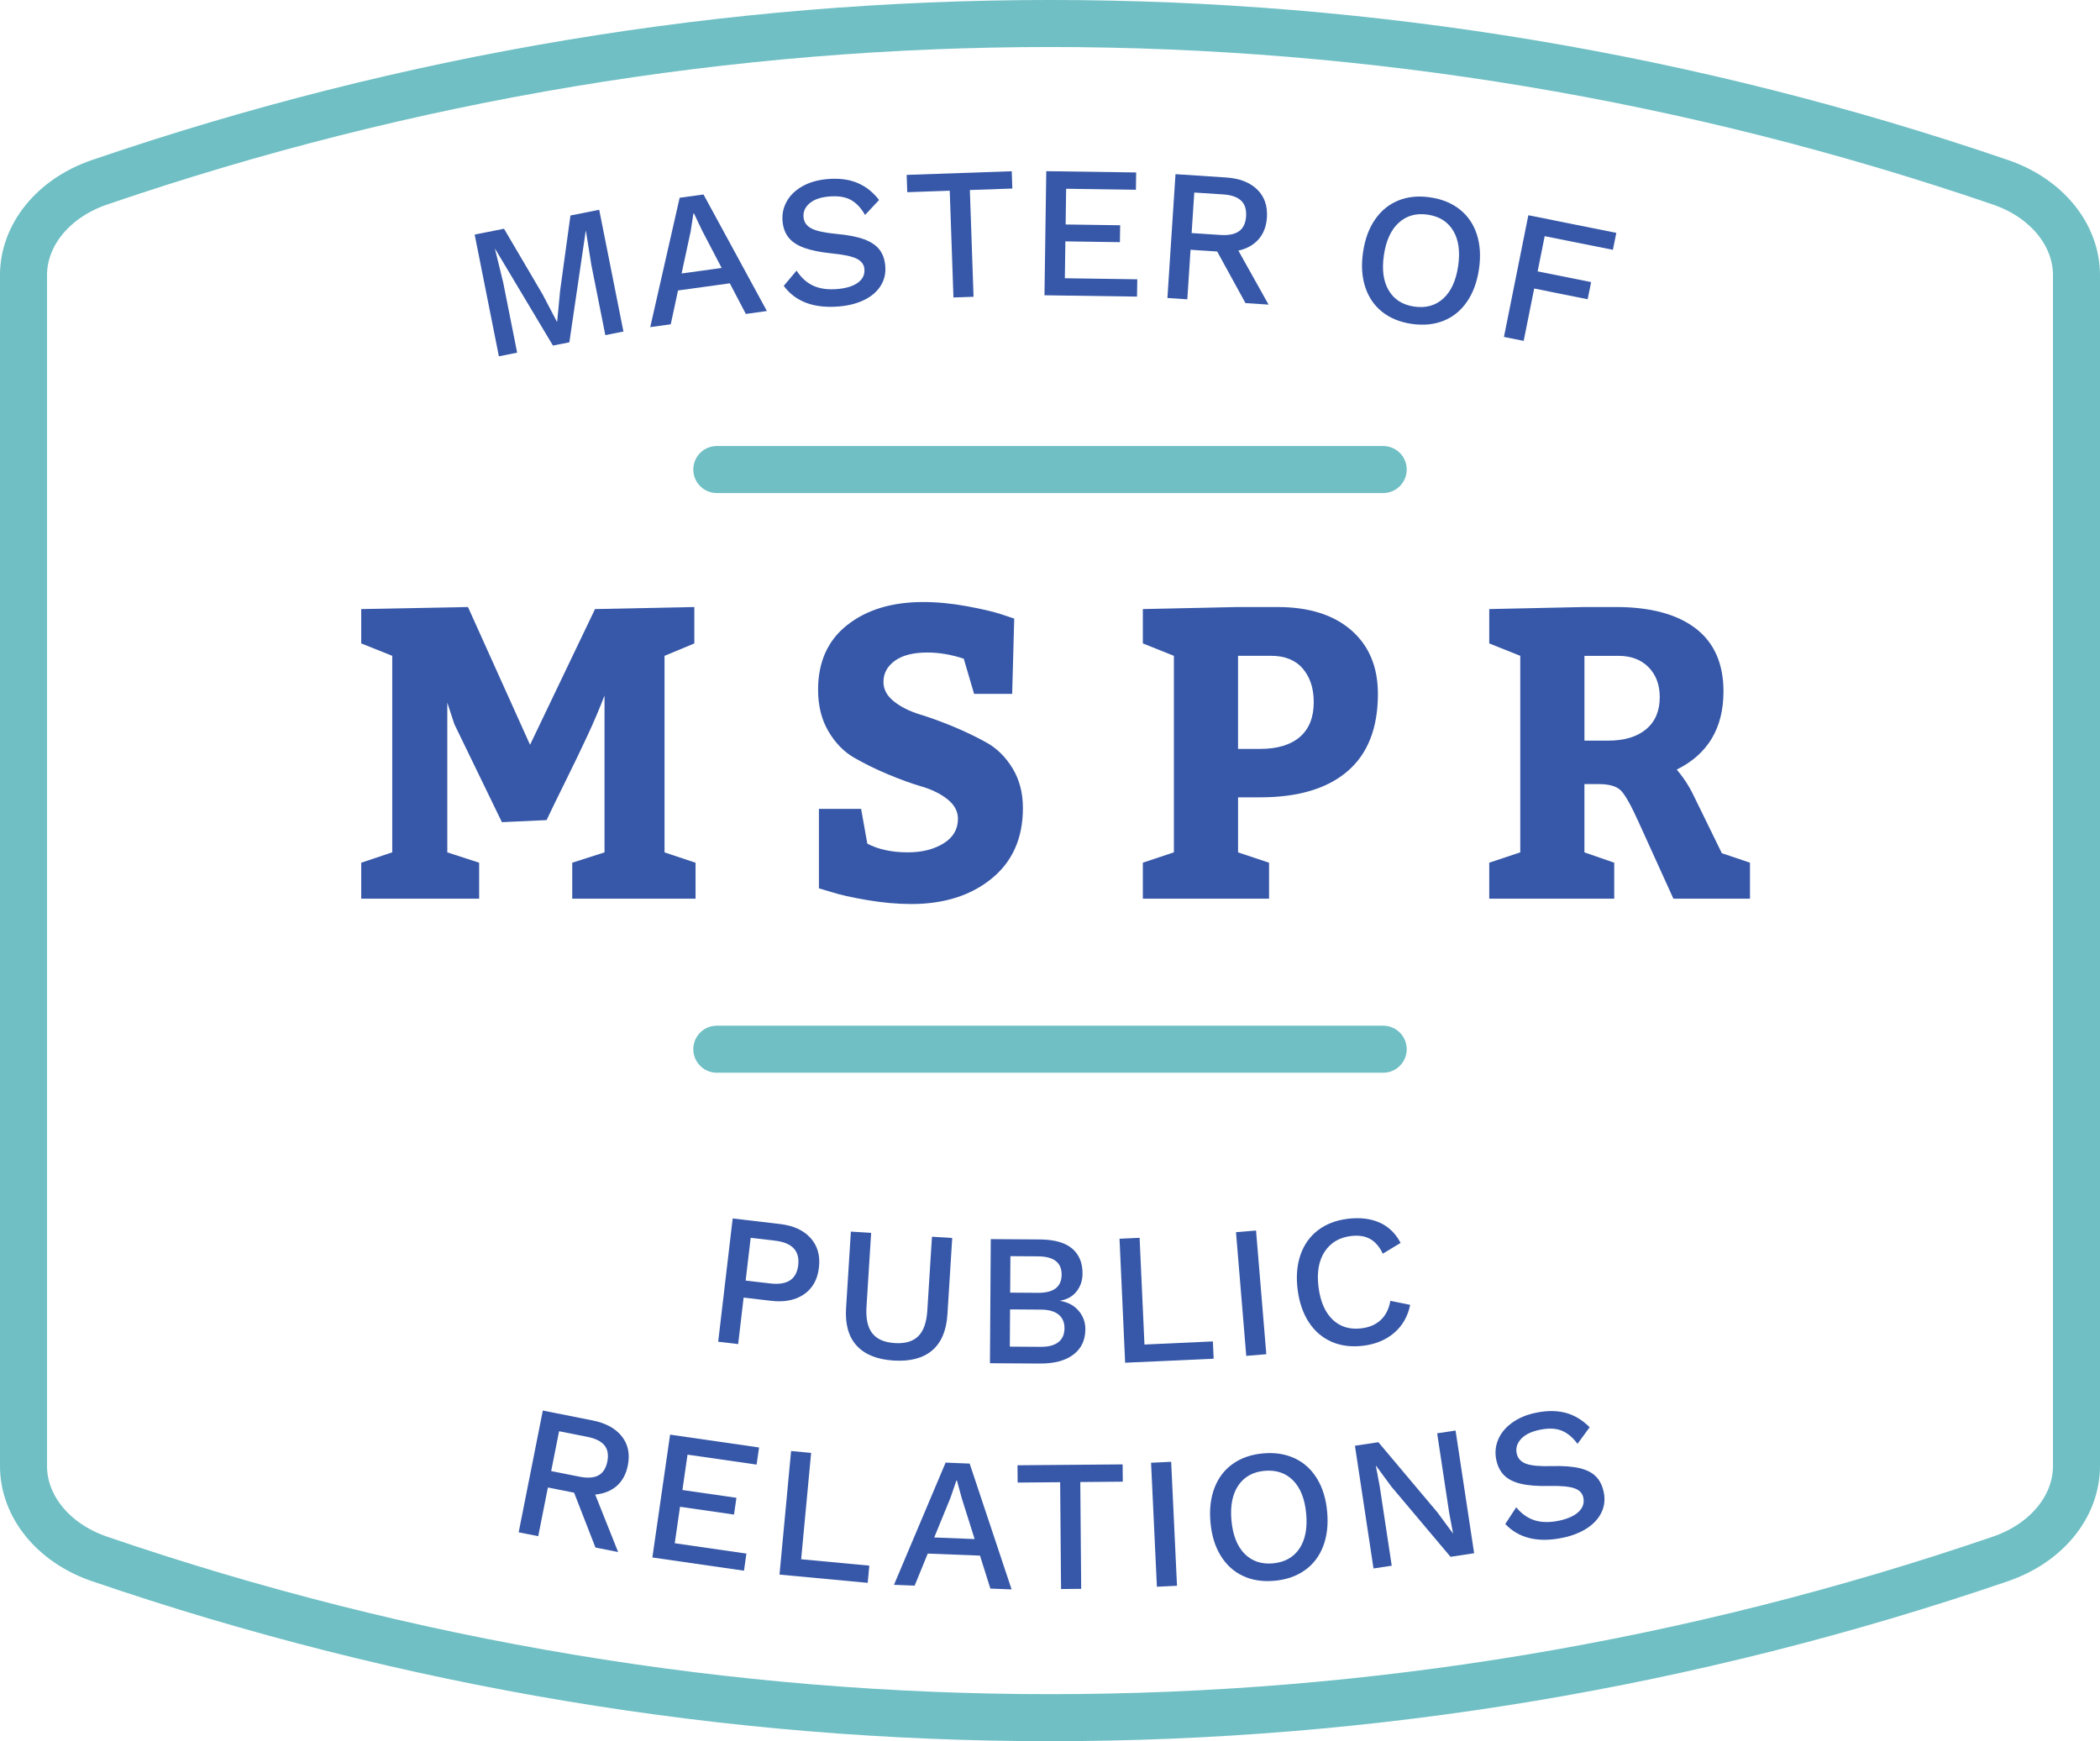 <?xml version="1.0" encoding="UTF-8"?><svg id="Layer_2" xmlns="http://www.w3.org/2000/svg" viewBox="0 0 111.646 92.586"><defs><style>.cls-1{fill:none;stroke:#6fbfc4;stroke-linecap:round;stroke-linejoin:round;stroke-width:2.5px;}.cls-2{fill:#3758a8;stroke-width:0px;}</style></defs><g id="Layer_1-2"><path class="cls-2" d="M25.474,45.873v1.914h-6.27v-1.914l1.649-.55v-10.45l-1.649-.66v-1.826l5.676-.109,3.3,7.326,3.454-7.217,5.28-.109v1.936l-1.584.66v10.45l1.649.55v1.914h-6.556v-1.914l1.716-.55v-8.338c-.264.689-.568,1.404-.913,2.145-.345.741-.733,1.548-1.166,2.42-.433.873-.767,1.559-1.001,2.058l-2.376.109-2.529-5.214-.374-1.144v7.964l1.693.55Z"/><path class="cls-2" d="M45.781,43.012l.33,1.849c.586.308,1.305.462,2.155.462.748,0,1.379-.157,1.893-.473.513-.315.77-.752.77-1.31,0-.396-.184-.74-.55-1.034-.366-.293-.825-.521-1.375-.682s-1.147-.378-1.793-.649c-.646-.271-1.243-.564-1.793-.88s-1.009-.784-1.375-1.408c-.367-.623-.55-1.359-.55-2.211,0-1.48.517-2.629,1.551-3.442,1.034-.814,2.38-1.222,4.037-1.222.733,0,1.503.074,2.31.221s1.431.293,1.87.439l.66.221-.109,4.004h-2.024l-.55-1.87c-.66-.221-1.306-.33-1.937-.33-.748,0-1.323.146-1.727.439-.403.294-.605.668-.605,1.122,0,.396.184.741.55,1.034.367.294.825.524,1.375.693.551.169,1.145.385,1.782.648.639.265,1.232.551,1.782.858s1.008.763,1.375,1.364c.366.602.55,1.306.55,2.111,0,1.6-.554,2.85-1.661,3.751-1.107.902-2.533,1.354-4.278,1.354-.733,0-1.511-.07-2.332-.209-.822-.14-1.46-.282-1.914-.429l-.66-.198v-4.225h2.244Z"/><path class="cls-2" d="M67.469,45.873v1.914h-6.71v-1.914l1.65-.55v-10.45l-1.65-.66v-1.826l5.061-.109h2.09c1.672,0,2.981.41,3.927,1.231.946.822,1.419,1.951,1.419,3.389,0,1.818-.539,3.189-1.616,4.113-1.078.925-2.63,1.387-4.653,1.387h-1.166v2.926l1.649.55ZM65.82,34.873v4.95h1.166c.924,0,1.631-.213,2.123-.638.491-.426.736-1.042.736-1.849,0-.733-.194-1.327-.583-1.782-.389-.454-.949-.682-1.683-.682h-1.76Z"/><path class="cls-2" d="M85.82,45.873v1.914h-6.645v-1.914l1.65-.55v-10.45l-1.65-.66v-1.826l5.061-.109h1.672c1.833,0,3.245.378,4.235,1.133.989.756,1.485,1.874,1.485,3.354,0,1.951-.829,3.337-2.486,4.158.366.426.674.902.924,1.431l1.475,3.014,1.496.506v1.914h-4.071l-1.848-4.07c-.396-.88-.708-1.437-.935-1.672-.228-.234-.62-.352-1.178-.352h-.77v3.63l1.584.55ZM84.236,34.873v4.51h1.254c.865,0,1.54-.201,2.023-.604.484-.403.727-.972.727-1.705,0-.66-.198-1.191-.594-1.595-.396-.403-.932-.605-1.606-.605h-1.804Z"/><line class="cls-1" x1="38.109" y1="55.791" x2="73.537" y2="55.791"/><line class="cls-1" x1="38.109" y1="24.967" x2="73.537" y2="24.967"/><path class="cls-1" d="M106.359,82.893c-32.886,11.258-68.187,11.258-101.073,0-2.442-.836-4.037-2.784-4.037-4.943,0-21.104,0-42.208,0-63.312,0-2.159,1.595-4.107,4.037-4.943C38.172-1.565,73.474-1.565,106.359,9.694c2.442.836,4.037,2.784,4.037,4.943,0,21.104,0,42.208,0,63.312,0,2.159-1.595,4.107-4.037,4.943Z"/><path class="cls-2" d="M33.143,17.63l-.961.191-.745-3.746-.287-1.799-.01.002-.87,5.924-.873.174-3.072-5.14-.01.002.434,1.77.745,3.746-.971.193-1.288-6.473,1.56-.311,2.05,3.487.758,1.449.02-.004.154-1.631.55-4.004,1.529-.305,1.288,6.473Z"/><path class="cls-2" d="M38.801,15.065l-2.754.38-.387,1.8-1.09.15,1.563-6.879,1.269-.175,3.369,6.197-1.119.155-.852-1.629ZM38.366,14.247l-1.043-1.996-.427-.9-.03.004-.149.96-.48,2.227,2.13-.294Z"/><path class="cls-2" d="M45.569,9.72c.447.183.836.487,1.167.914l-.745.796c-.22-.383-.478-.651-.771-.808-.294-.155-.674-.213-1.139-.173-.459.039-.807.16-1.043.364-.237.205-.343.449-.318.735.022.266.163.466.423.601.259.136.709.232,1.35.292.6.056,1.081.149,1.444.282.362.134.634.314.813.543.181.229.286.522.316.882.033.385-.048.733-.242,1.044-.194.312-.482.562-.864.751-.382.19-.831.308-1.35.352-1.335.114-2.316-.25-2.943-1.094l.683-.811c.247.38.546.649.897.807s.776.215,1.274.172c.472-.04.835-.153,1.09-.339s.37-.428.345-.728c-.021-.238-.158-.421-.413-.547-.255-.125-.689-.218-1.304-.279s-1.107-.16-1.48-.295c-.373-.136-.651-.319-.835-.552-.184-.231-.291-.523-.321-.875-.031-.372.043-.72.223-1.043s.456-.591.829-.804c.374-.213.819-.341,1.337-.385.604-.052,1.131.014,1.578.196Z"/><path class="cls-2" d="M53.821,10.026l-2.259.078.197,5.677-1.069.037-.197-5.677-2.259.079-.032-.92,5.587-.194.032.92Z"/><path class="cls-2" d="M60.463,14.852l-.014.92-4.92-.071.096-6.599,4.779.068-.014.92-3.709-.053-.027,1.899,2.899.042-.013.899-2.9-.042-.027,1.96,3.85.056Z"/><path class="cls-2" d="M64.712,13.374l-1.417-.093-.171,2.635-1.059-.069.43-6.586,2.685.176c.712.046,1.263.257,1.652.634.39.376.564.873.523,1.492-.03.472-.178.858-.44,1.158-.264.301-.623.503-1.077.606l1.606,2.871-1.228-.08-1.505-2.744ZM63.354,12.393l1.536.101c.433.027.761-.039.985-.202.225-.162.349-.426.373-.792.023-.366-.065-.644-.267-.834s-.519-.3-.951-.328l-1.536-.1-.141,2.155Z"/><path class="cls-2" d="M77.613,11.14c.426.339.727.78.903,1.324.176.545.214,1.16.113,1.847-.101.686-.313,1.265-.639,1.735-.325.472-.739.809-1.244,1.011s-1.07.257-1.697.165-1.151-.307-1.573-.645-.721-.779-.897-1.324c-.176-.544-.214-1.159-.113-1.846.101-.686.312-1.265.638-1.735.325-.472.738-.809,1.24-1.012.501-.202,1.065-.258,1.691-.166.627.092,1.153.307,1.578.646ZM74.362,11.846c-.413.378-.676.952-.788,1.724-.113.772-.026,1.397.26,1.878.287.479.737.765,1.351.854.62.091,1.137-.053,1.549-.43.412-.378.675-.952.788-1.725.113-.771.026-1.397-.261-1.877-.286-.48-.74-.766-1.36-.856-.613-.09-1.126.054-1.538.432Z"/><path class="cls-2" d="M82.123,12.558l-.375,1.872,2.844.57-.184.912-2.843-.57-.559,2.784-1.049-.21,1.297-6.471,4.677.937-.181.902-3.628-.727Z"/><path class="cls-2" d="M30.522,79.373l-1.393-.276-.514,2.589-1.04-.206,1.284-6.474,2.639.523c.7.139,1.219.42,1.556.844.338.424.446.939.325,1.548-.092.465-.288.828-.589,1.092-.3.263-.683.416-1.146.46l1.219,3.056-1.206-.239-1.135-2.916ZM29.302,78.223l1.511.3c.425.084.76.061,1.003-.071.244-.132.401-.378.473-.737s.02-.646-.155-.861-.475-.365-.899-.449l-1.511-.3-.421,2.119Z"/><path class="cls-2" d="M39.684,82.61l-.131.911-4.87-.703.942-6.532,4.731.683-.132.91-3.672-.529-.271,1.881,2.871.414-.129.891-2.87-.414-.28,1.939,3.811.55Z"/><path class="cls-2" d="M46.217,83.251l-.086.916-4.689-.439.616-6.571,1.065.1-.53,5.655,3.624.34Z"/><path class="cls-2" d="M52.102,82.719l-2.778-.108-.697,1.704-1.099-.043,2.745-6.498,1.279.051,2.23,6.691-1.129-.044-.552-1.753ZM51.816,81.838l-.677-2.147-.263-.961-.03-.002-.315.919-.863,2.107,2.148.084Z"/><path class="cls-2" d="M59.693,78.787l-2.26.019.048,5.68-1.07.01-.048-5.68-2.26.019-.008-.92,5.59-.047.008.92Z"/><path class="cls-2" d="M62.575,84.323l-1.069.051-.31-6.593,1.069-.051.31,6.593Z"/><path class="cls-2" d="M68.831,77.544c.492.229.888.589,1.187,1.077s.479,1.078.541,1.769-.009,1.303-.215,1.837-.531.958-.975,1.272-.98.501-1.611.558-1.19-.029-1.681-.26c-.489-.23-.883-.59-1.182-1.078s-.479-1.078-.541-1.769.009-1.303.215-1.837c.206-.533.529-.958.97-1.272.44-.313.976-.5,1.606-.557s1.192.029,1.686.26ZM65.834,78.989c-.313.464-.435,1.084-.364,1.86s.301,1.365.691,1.765c.392.4.896.572,1.513.517.624-.057,1.093-.316,1.405-.78.313-.463.435-1.083.364-1.86-.07-.776-.301-1.365-.691-1.765-.392-.399-.898-.571-1.522-.516-.618.057-1.083.316-1.396.779Z"/><path class="cls-2" d="M78.372,82.592l-1.256.19-3.144-3.732-.815-1.11-.01.002.207,1.102.637,4.212-.969.146-.987-6.525,1.246-.188,3.132,3.723.827,1.119h.01s-.207-1.103-.207-1.103l-.637-4.212.979-.148.987,6.525Z"/><path class="cls-2" d="M83.245,75.127c.466.128.888.384,1.268.768l-.644.88c-.265-.354-.553-.59-.863-.709s-.694-.131-1.151-.036c-.45.094-.781.257-.991.487-.211.231-.287.487-.229.768.055.262.219.443.492.547.272.103.731.146,1.374.127.603-.017,1.093.02,1.469.107.376.089.667.236.873.441.206.206.346.484.419.837.079.379.041.734-.114,1.066-.156.332-.412.615-.769.85-.356.233-.789.404-1.298.51-1.312.273-2.33.029-3.054-.732l.581-.887c.291.348.62.579.987.693.368.113.796.12,1.286.018.463-.097.811-.252,1.041-.467.231-.215.316-.47.255-.764-.049-.234-.207-.399-.476-.493s-.711-.135-1.327-.122c-.617.014-1.119-.025-1.506-.115-.386-.09-.685-.238-.895-.446-.211-.208-.352-.485-.424-.831-.076-.366-.044-.72.096-1.062.14-.342.382-.642.728-.896.345-.256.771-.438,1.281-.543.594-.124,1.123-.122,1.59.006Z"/><path class="cls-2" d="M43.095,65.832c.37.413.519.938.443,1.573-.074.636-.34,1.109-.796,1.421-.457.312-1.039.427-1.747.344l-1.46-.172-.291,2.473-1.062-.125.771-6.555,2.523.297c.708.083,1.248.332,1.619.744ZM41.999,68.085c.247-.162.393-.433.438-.81.089-.762-.323-1.196-1.236-1.304l-1.291-.151-.268,2.274,1.291.151c.463.055.818,0,1.066-.161Z"/><path class="cls-2" d="M50.37,69.89c-.055.865-.325,1.505-.812,1.918-.486.414-1.169.593-2.048.538-.878-.056-1.532-.318-1.964-.79-.432-.471-.62-1.14-.565-2.004l.256-4.062,1.077.067-.247,3.933c-.039.626.063,1.095.308,1.407s.643.486,1.194.521c.553.035.969-.087,1.251-.367.281-.279.441-.731.48-1.357l.248-3.932,1.077.067-.255,4.062Z"/><path class="cls-2" d="M52.674,65.889l2.6.018c.773.005,1.347.165,1.722.48.375.316.561.764.557,1.344-.003.36-.108.673-.316.938s-.5.43-.873.494v.01c.412.069.739.245.981.526.241.282.361.612.358.992-.004.574-.217,1.021-.639,1.341-.422.321-1.02.479-1.793.474l-2.641-.017.044-6.601ZM55.327,71.617c.413.003.727-.08.941-.249.215-.168.323-.413.325-.732.002-.32-.104-.565-.315-.737-.212-.171-.525-.259-.938-.261l-1.64-.011-.013,1.979,1.64.011ZM55.175,68.746c.84.006,1.262-.314,1.267-.962.004-.646-.414-.973-1.254-.978l-1.47-.01-.013,1.939,1.47.01Z"/><path class="cls-2" d="M64.482,71.329l.042.92-4.706.213-.299-6.593,1.068-.049.258,5.675,3.637-.166Z"/><path class="cls-2" d="M67.323,72.009l-1.066.089-.546-6.577,1.066-.089.546,6.577Z"/><path class="cls-2" d="M74.126,70.87c-.44.377-.984.605-1.633.687-.629.078-1.191.011-1.688-.203-.496-.214-.902-.56-1.217-1.038-.315-.479-.515-1.062-.601-1.749-.085-.688-.034-1.303.154-1.844.188-.54.496-.975.926-1.304s.955-.532,1.577-.609c.655-.081,1.223-.014,1.703.201.479.216.853.576,1.116,1.081l-.946.571c-.182-.374-.408-.637-.683-.787s-.613-.201-1.017-.15c-.615.076-1.079.354-1.393.833-.313.479-.422,1.102-.327,1.869.097.774.347,1.354.751,1.741.403.386.917.541,1.539.464.423-.053.766-.203,1.027-.45.261-.248.429-.584.504-1.011l1.054.212c-.125.613-.408,1.109-.848,1.486Z"/></g></svg>